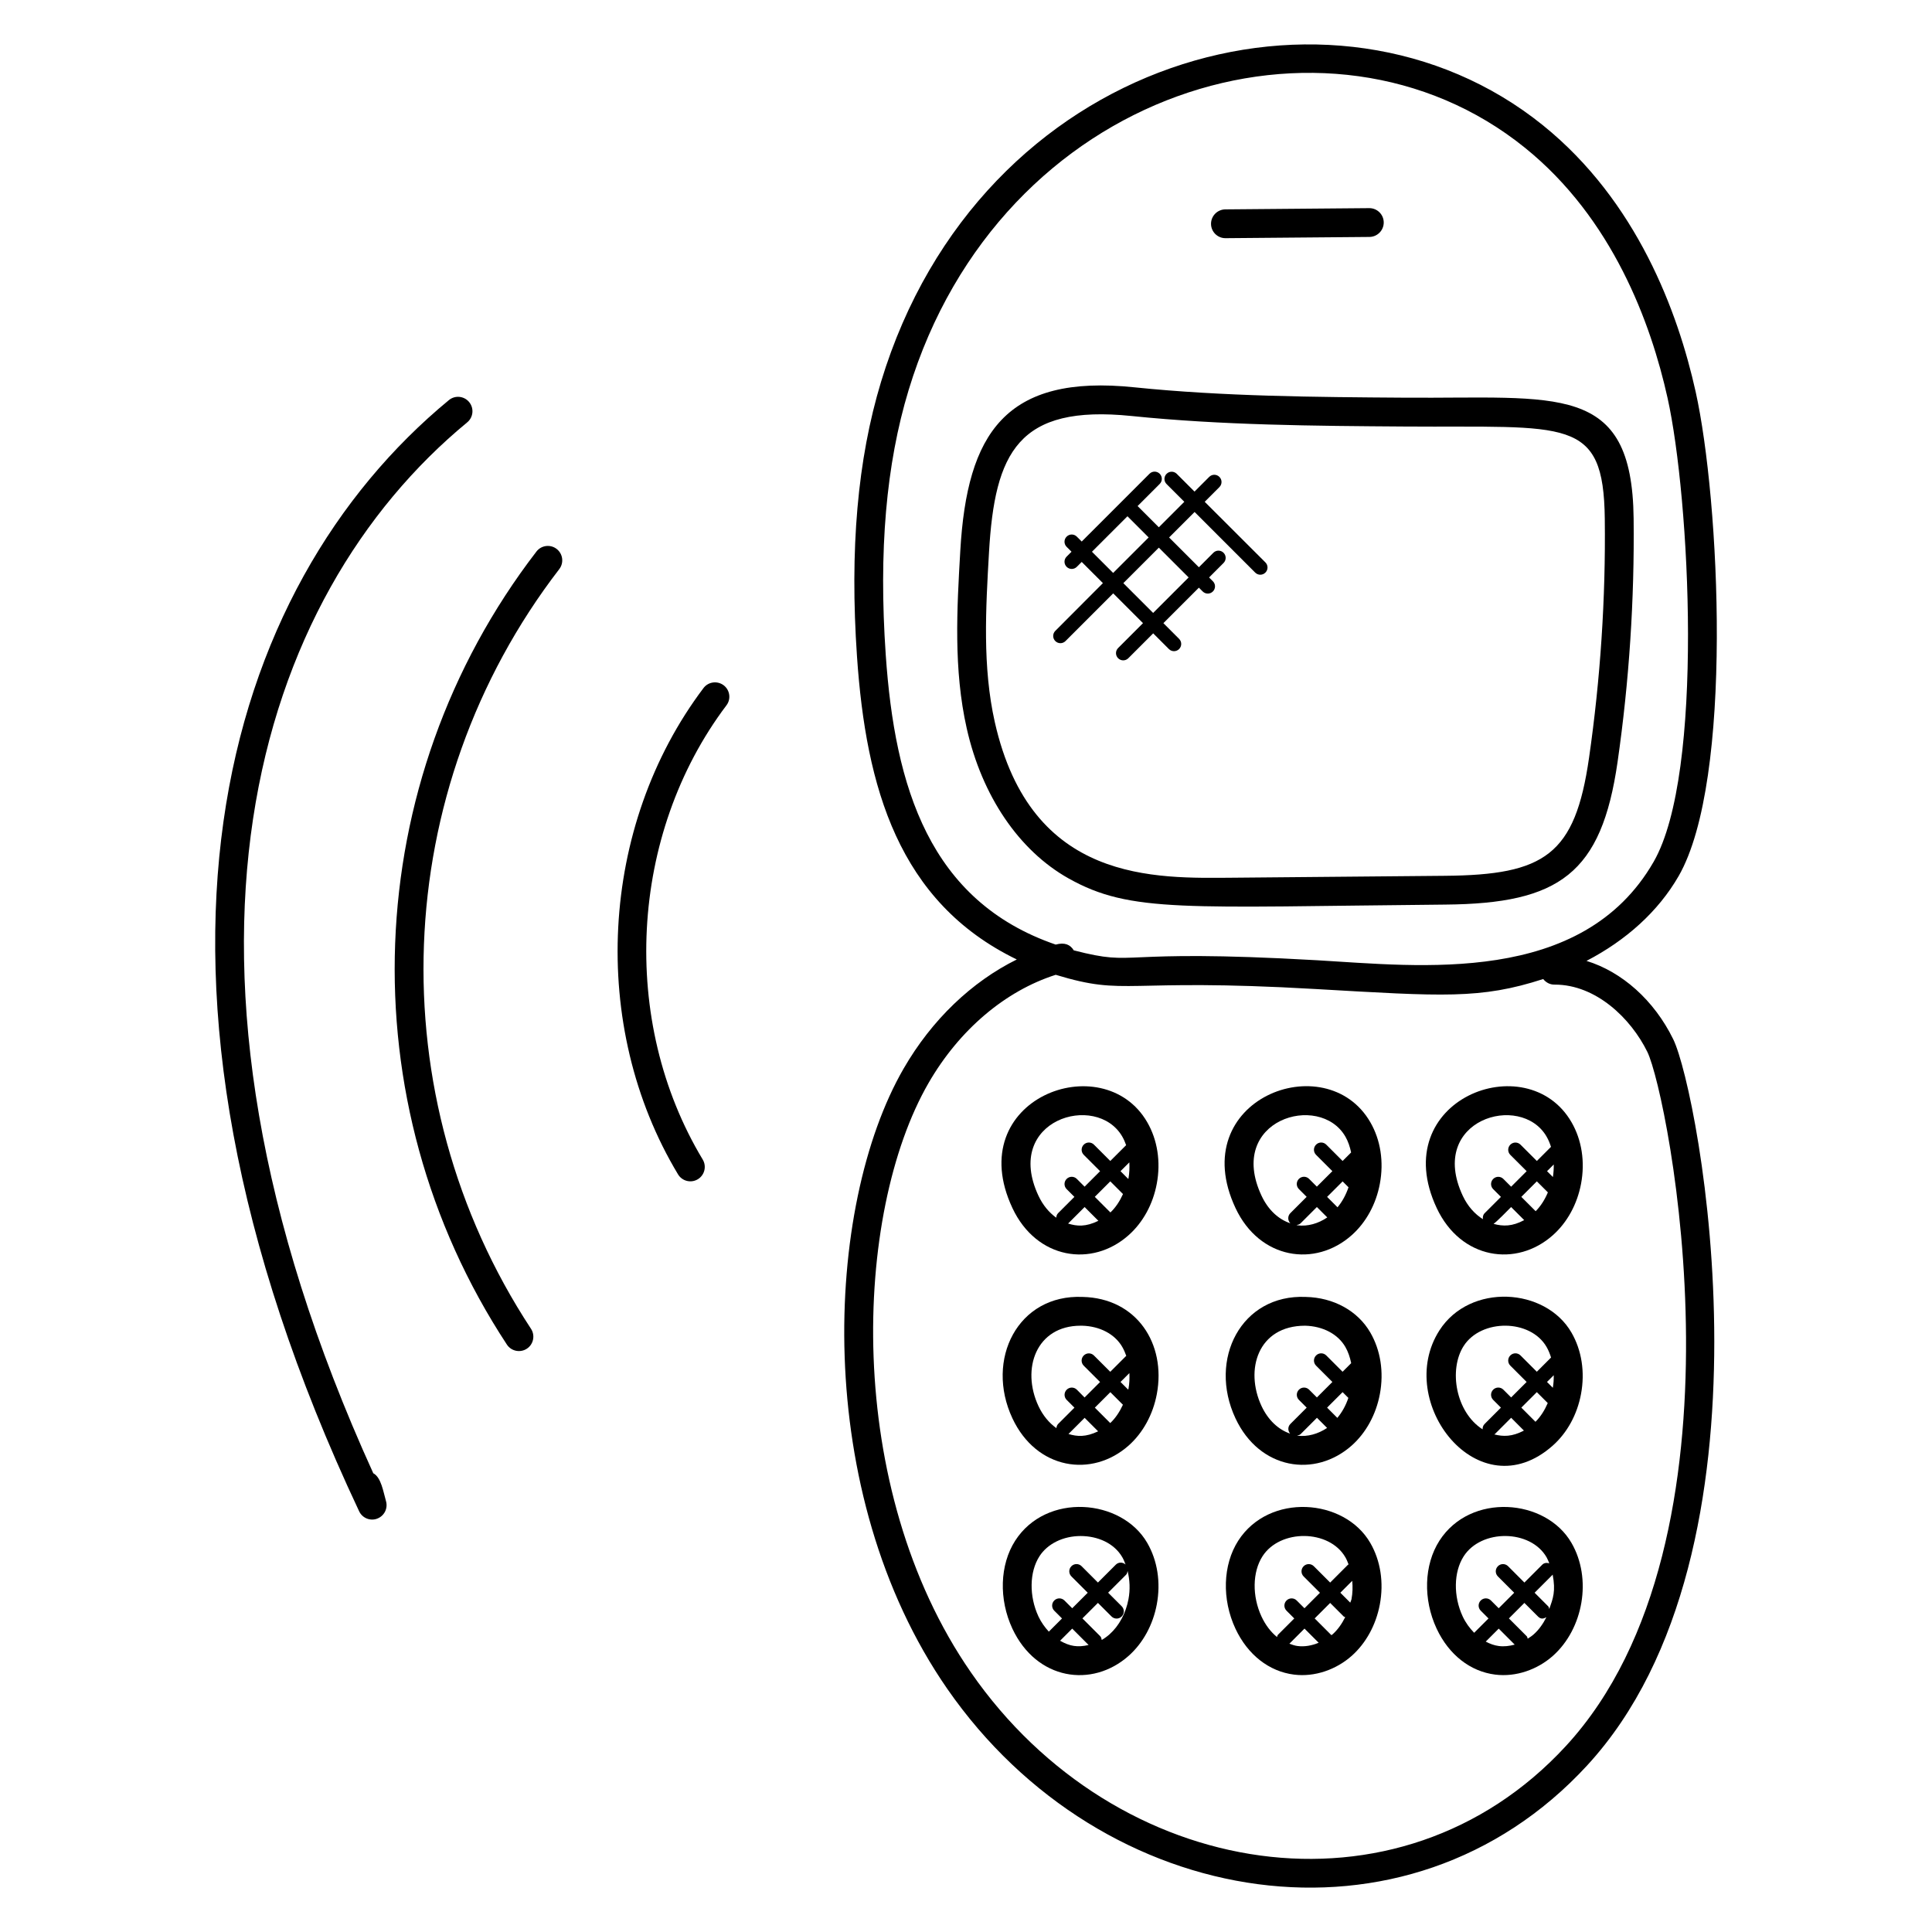 <?xml version="1.0" encoding="UTF-8"?>
<!-- Uploaded to: SVG Repo, www.svgrepo.com, Generator: SVG Repo Mixer Tools -->
<svg fill="#000000" width="800px" height="800px" version="1.1" viewBox="144 144 512 512" xmlns="http://www.w3.org/2000/svg">
 <g>
  <path d="m588.85 376.18c14.617-25.426 10.879-99.777 4.512-128.38-4.695-21.105-15.527-50.48-40.48-70.609-55.375-44.648-149.23-18.32-175.39 67.977-6.238 20.578-8.328 44.418-6.375 72.875 2.383 34.586 10.984 65.039 42.344 80.227-11.93 5.894-22.527 15.977-30 28.93-21.062 36.473-24.441 112.39 11.578 164.36 41.082 59.258 121.95 72.016 169.56 20.312 52.586-57.09 29.688-178.48 22.816-192.48-5.098-10.391-13.617-17.863-22.977-20.746 10.48-5.445 19.008-13.086 24.414-22.473zm-32.945 28.754c0.055 0.008 0.098 0 0.145 0 10.887 0 20.152 8.938 24.512 17.824 5.609 11.449 28.93 129.11-21.578 183.95-44.191 47.969-119.27 35.93-157.67-19.496-33.898-48.898-31.152-121.74-11.242-156.2 8.168-14.145 20.352-24.418 33.703-28.68 19.07 5.793 17.473 0.793 68.84 3.769 33.84 1.945 43.723 2.734 60.352-2.648 0.691 0.879 1.723 1.48 2.938 1.48zm-62.855-6.457c-55.047-3.16-46.93 1.887-64.488-2.625-0.945-1.535-2.406-2.176-4.793-1.527-33.473-11.504-42.633-41.77-45.039-76.809-1.895-27.512 0.09-50.457 6.062-70.137 24.234-79.945 111.24-106.26 163.3-64.25 23.234 18.734 33.395 46.402 37.824 66.32 5.879 26.418 9.809 99.465-3.68 122.93-18.973 32.973-62.094 27.66-89.184 26.098z"/>
  <path d="m516.21 249.39c-23.625-0.16-48.055-0.336-71.527-2.742-34.305-3.586-44.391 12.23-46.191 43.25-0.895 15.473-1.824 31.473 1.703 47.137 4.023 17.895 13.848 32.375 26.961 39.738 16.527 9.289 30.738 7.578 99.867 6.953 30.312-0.258 41.395-8.273 45.648-37.785 3.07-21.328 4.496-43.047 4.258-64.547-0.398-36.227-20.109-31.707-60.719-32.004zm48.898 95.465c-3.695 25.719-11.734 31.016-38.16 31.242l-55.906 0.504c-20.906 0.152-53.777 1.543-63.41-41.234-3.289-14.625-2.398-30.074-1.535-45.016 1.535-26.41 7.648-39.191 37.793-36.105 23.832 2.441 48.449 2.625 72.25 2.785 43.32 0.312 52.84-2.777 53.145 24.457 0.254 21.105-1.16 42.426-4.176 63.367z"/>
  <path d="m468.75 207.12h0.031l38.137-0.328c2.106-0.023 3.801-1.75 3.785-3.856-0.016-2.09-1.727-3.777-3.816-3.777h-0.031l-38.137 0.328c-2.106 0.023-3.801 1.75-3.785 3.856 0.016 2.09 1.723 3.777 3.816 3.777z"/>
  <path d="m412.3 464.14c6.391 13.617 21.113 15.816 30.801 7.191 3.801-3.375 6.449-8.215 7.457-13.633 1.09-5.809 0.191-11.602-2.527-16.297-11.695-20.254-49.281-6.156-35.73 22.738zm30.754-7.84c-0.008 0.055-0.039 0.09-0.047 0.137l-2.062-2.062 2.344-2.336c0.062 1.398 0.031 2.824-0.234 4.262zm-4.785 9.012-4.137-4.137 4.106-4.106 3.367 3.367c-0.848 1.871-1.934 3.555-3.336 4.875zm-19.062-4.418c-9.426-20.105 15.352-27.566 22.215-15.68 0.406 0.703 0.734 1.473 1.016 2.266l-4.199 4.191-4.328-4.328c-0.75-0.75-1.953-0.75-2.703 0s-0.75 1.953 0 2.703l4.328 4.328-4.106 4.106-2.055-2.055c-0.75-0.75-1.953-0.75-2.703 0s-0.75 1.953 0 2.703l2.055 2.055-4.32 4.32c-0.328 0.328-0.457 0.762-0.496 1.199-1.887-1.367-3.527-3.297-4.703-5.809zm7.809 7.344c0.031-0.023 0.07-0.016 0.098-0.039l4.32-4.32 3.648 3.648c-3.363 1.648-5.684 1.465-8.066 0.711z"/>
  <path d="m471.42 464.14c6.398 13.633 21.137 15.801 30.801 7.191 3.801-3.375 6.449-8.215 7.457-13.633 1.09-5.809 0.191-11.602-2.527-16.297-11.746-20.348-49.227-6.043-35.73 22.738zm27.039-0.191-2.762-2.762 4.113-4.106 1.559 1.559c-0.684 2.004-1.645 3.781-2.91 5.309zm-20.133-3.055c-9.441-20.137 15.367-27.535 22.215-15.68 0.727 1.258 1.199 2.695 1.52 4.199l-2.258 2.258-4.328-4.328c-0.75-0.75-1.953-0.75-2.703 0s-0.75 1.953 0 2.703l4.32 4.32-4.113 4.106-2.055-2.055c-0.75-0.75-1.953-0.75-2.703 0s-0.75 1.953 0 2.703l2.055 2.055-4.32 4.32c-0.742 0.742-0.742 1.945 0 2.695-3.141-1.047-5.879-3.555-7.629-7.297zm9.559 7.832c-0.098-0.016-0.191-0.07-0.297-0.082 0.391-0.062 0.777-0.152 1.078-0.449l4.32-4.32 2.754 2.754c-2.375 1.625-5.184 2.434-7.856 2.098z"/>
  <path d="m524.74 464.14c6.406 13.656 21.16 15.785 30.793 7.191 3.801-3.375 6.449-8.223 7.465-13.633 1.09-5.809 0.191-11.602-2.527-16.297-11.762-20.379-49.176-5.941-35.73 22.738zm15.066 4.195c0.871-0.582 3.871-3.672 4.656-4.457l3.465 3.465c-3.152 1.688-5.578 1.695-8.121 0.992zm15.727-12.41-1.551-1.551 1.777-1.777c0.016 1.098-0.043 2.207-0.227 3.328zm-1.328 4.066c-0.809 1.91-1.863 3.609-3.238 4.992l-3.801-3.801 4.113-4.113zm-0.344-14.777c0.488 0.832 0.863 1.75 1.168 2.711l-3.746 3.746-4.328-4.32c-0.75-0.75-1.953-0.75-2.703 0s-0.75 1.953 0 2.703l4.328 4.32-4.113 4.113-2.055-2.055c-0.75-0.75-1.953-0.75-2.703 0s-0.75 1.953 0 2.703l2.055 2.055-4.32 4.32c-0.441 0.441-0.535 1.023-0.457 1.586-2.152-1.352-4.031-3.414-5.336-6.191-9.445-20.172 15.371-27.531 22.211-15.691z"/>
  <path d="m430.93 487.7c-17.191-0.754-25.922 16.609-18.625 32.176 6.375 13.594 21.074 15.84 30.809 7.199 3.793-3.375 6.441-8.223 7.457-13.633 2.496-13.32-5.312-25.422-19.641-25.742zm12.129 24.336c-0.016 0.082-0.062 0.145-0.078 0.23l-2.031-2.031 2.352-2.352c0.055 1.367 0.02 2.754-0.242 4.152zm-4.832 9.09-4.082-4.082 4.106-4.106 3.336 3.336c-0.871 1.859-1.953 3.539-3.359 4.852zm-19.016-4.488c-4.648-9.914-0.574-21.312 11.168-21.312h0.367c4.711 0.113 8.703 2.215 10.672 5.633 0.418 0.734 0.762 1.52 1.055 2.344l-4.238 4.238-4.328-4.32c-0.75-0.75-1.953-0.75-2.703 0s-0.75 1.953 0 2.703l4.328 4.32-4.106 4.106-2.039-2.062c-0.75-0.75-1.953-0.75-2.703 0s-0.75 1.953 0 2.703l2.055 2.055-4.328 4.328c-0.305 0.305-0.398 0.711-0.457 1.098-1.902-1.363-3.559-3.305-4.742-5.832zm7.949 7.383 4.281-4.281 3.574 3.574c-3.293 1.57-5.527 1.41-7.856 0.707z"/>
  <path d="m490.04 487.7c-17.074-0.754-25.961 16.52-18.625 32.176 6.391 13.641 21.113 15.816 30.809 7.199 3.793-3.375 6.441-8.223 7.457-13.633 1.09-5.809 0.191-11.602-2.527-16.297-3.32-5.75-9.715-9.285-17.113-9.445zm8.367 32.055-2.711-2.719 4.106-4.106 1.527 1.527c-0.68 2.012-1.648 3.777-2.922 5.297zm-20.078-3.117c-4.519-9.648-0.961-21.312 11.535-21.312 4.711 0.113 8.703 2.215 10.672 5.633 0.742 1.281 1.223 2.754 1.543 4.289l-2.281 2.281-4.32-4.32c-0.75-0.75-1.953-0.75-2.703 0s-0.75 1.953 0 2.703l4.32 4.32-4.106 4.106-2.055-2.055c-0.75-0.75-1.953-0.75-2.703 0s-0.75 1.953 0 2.703l2.055 2.055-4.328 4.328c-0.711 0.711-0.695 1.809-0.062 2.559-3.106-1.066-5.824-3.578-7.566-7.289zm9.559 7.832c-0.047-0.008-0.082-0.031-0.121-0.039 0.32-0.082 0.656-0.121 0.91-0.375l4.328-4.328 2.688 2.688c-2.387 1.598-5.164 2.383-7.805 2.055z"/>
  <path d="m525.46 496.57c-12.129 18.906 10.375 48.016 30.066 30.504 3.801-3.383 6.449-8.223 7.457-13.633 1.09-5.809 0.191-11.602-2.527-16.297-6.894-11.949-26.91-13.184-34.996-0.574zm30.055 15.207-1.543-1.543 1.785-1.785c0.016 1.098-0.043 2.203-0.242 3.328zm-4.602 9.012-3.746-3.754 4.106-4.106 2.894 2.894c-0.82 1.906-1.875 3.602-3.254 4.965zm-19.023-20.098c4.633-7.215 17.664-7.191 21.969 0.266 0.496 0.863 0.879 1.809 1.184 2.801l-3.769 3.769-4.32-4.32c-0.75-0.75-1.953-0.75-2.703 0s-0.75 1.953 0 2.703l4.32 4.32-4.106 4.106-2.055-2.055c-0.75-0.75-1.953-0.75-2.703 0s-0.75 1.953 0 2.703l2.055 2.055-4.328 4.328c-0.398 0.398-0.551 0.918-0.527 1.426-7.137-4.551-9.039-15.828-5.016-22.102zm8.082 23.434c0.047-0.039 0.121-0.023 0.168-0.07l4.328-4.328 3.383 3.391c-3.152 1.656-5.488 1.621-7.879 1.008z"/>
  <path d="m413.03 552.31c-4.09 6.383-4.375 15.527-0.727 23.32 6.391 13.609 21.09 15.801 30.801 7.184 3.801-3.375 6.441-8.223 7.457-13.625 1.09-5.816 0.191-11.609-2.527-16.305-6.781-11.734-26.742-13.445-35.004-0.574zm6.43 4.129c2.137-3.344 6.305-5.375 10.93-5.375 4.465 0 8.863 1.863 11.039 5.633 0.344 0.594 0.602 1.25 0.855 1.91-0.75-0.656-1.871-0.672-2.586 0.047l-4.734 4.734-4.328-4.328c-0.75-0.75-1.953-0.75-2.703 0s-0.75 1.953 0 2.703l4.328 4.328-4.113 4.113-2.055-2.055c-0.75-0.75-1.953-0.75-2.703 0s-0.75 1.953 0 2.703l2.055 2.055-3.496 3.496c-1.047-1.145-2-2.434-2.742-4.008-2.512-5.391-2.418-11.805 0.254-15.957zm5.473 22.375 3.215-3.215 4.344 4.344c-2.934 0.68-4.988 0.336-7.559-1.129zm18.129-11.031c-0.703 3.746-2.488 7.07-5.023 9.328-0.641 0.574-1.336 1.07-2.062 1.496-0.07-0.352-0.137-0.719-0.414-1l-4.711-4.711 4.113-4.113 3.594 3.594c0.75 0.75 1.953 0.75 2.703 0s0.75-1.953 0-2.703l-3.594-3.594 4.742-4.742c0.281-0.281 0.352-0.656 0.418-1.016 0.578 2.356 0.715 4.914 0.234 7.461z"/>
  <path d="m472.14 552.31c-4.09 6.383-4.375 15.527-0.727 23.32 3.238 6.902 8.902 11.336 15.527 12.16 5.488 0.688 11.168-1.328 15.273-4.969 3.801-3.375 6.441-8.223 7.457-13.625 1.09-5.816 0.191-11.609-2.527-16.305-6.844-11.848-26.812-13.344-35.004-0.582zm30.023 15.473c-0.062 0.336-0.246 0.609-0.328 0.938l-2.633-2.633 3.152-3.152c0.145 1.59 0.121 3.215-0.191 4.848zm-5.328 9.551-4.434-4.434 4.106-4.106 3.594 3.594c0.105 0.105 0.266 0.082 0.398 0.168-0.879 1.754-1.977 3.336-3.359 4.566-0.09 0.074-0.203 0.125-0.305 0.211zm-18.266-20.895c4.664-7.281 17.688-7.16 21.969 0.258 0.344 0.586 0.594 1.246 0.848 1.895-0.039 0.039-0.098 0.023-0.145 0.062l-4.734 4.742-4.328-4.328c-0.75-0.75-1.953-0.75-2.703 0s-0.75 1.953 0 2.703l4.328 4.328-4.106 4.106-2.055-2.055c-0.75-0.75-1.953-0.75-2.703 0s-0.75 1.953 0 2.703l2.055 2.055-4.328 4.328c-0.16 0.16-0.152 0.398-0.246 0.594-1.641-1.336-3.055-3.176-4.106-5.426-2.516-5.398-2.418-11.812 0.254-15.965zm9.312 23.773c-0.754-0.09-1.473-0.352-2.184-0.609l4.008-4.008 3.754 3.754c-1.816 0.754-3.738 1.105-5.578 0.863z"/>
  <path d="m525.46 552.31c-4.09 6.383-4.375 15.527-0.727 23.32 3.238 6.902 8.902 11.336 15.527 12.16 5.488 0.688 11.168-1.328 15.273-4.969 8.055-7.176 10.426-20.441 4.93-29.93-6.812-11.801-26.797-13.383-35.004-0.582zm6.43 4.129c4.648-7.258 17.68-7.176 21.969 0.258 0.289 0.496 0.496 1.062 0.719 1.602-0.648-0.191-1.344-0.16-1.855 0.352l-4.742 4.742-4.32-4.328c-0.75-0.75-1.953-0.75-2.703 0s-0.75 1.953 0 2.703l4.32 4.328-4.106 4.106-2.055-2.055c-0.75-0.75-1.953-0.75-2.703 0s-0.75 1.953 0 2.703l2.055 2.055-3.801 3.801c-1.168-1.199-2.223-2.594-3.031-4.312-2.512-5.387-2.418-11.801 0.254-15.953zm9.312 23.773c-1.223-0.152-2.367-0.594-3.465-1.168l3.441-3.441 4.238 4.238c-1.406 0.379-2.832 0.555-4.215 0.371zm7.656-1.941c-0.09-0.223-0.09-0.48-0.273-0.664l-4.711-4.711 4.106-4.106 3.594 3.594c0.793 0.793 1.48 0.617 2.238 0.191-0.879 1.742-1.977 3.312-3.352 4.535-0.496 0.445-1.051 0.801-1.602 1.16zm5.719-7.867c-0.09-0.246-0.098-0.52-0.297-0.719l-3.594-3.594 4.742-4.742c0.031-0.031 0.016-0.07 0.039-0.098 0.848 4.496 0.094 6.332-0.891 9.152z"/>
  <path d="m335.77 325.6c-1.688-1.258-4.078-0.938-5.344 0.754-27.609 36.594-30.383 89.578-6.742 128.86 1.078 1.793 3.406 2.398 5.238 1.305 1.809-1.09 2.391-3.434 1.297-5.246-22.074-36.68-19.488-86.152 6.289-120.34 1.277-1.664 0.941-4.059-0.738-5.336z"/>
  <path d="m283.62 501.42c1.762-1.152 2.25-3.527 1.098-5.281-40.562-61.723-37.586-142.73 7.496-201.32 1.281-1.672 0.969-4.062-0.703-5.352-1.672-1.281-4.07-0.977-5.352 0.703-47.016 61.113-50.207 145.68-7.824 210.16 1.164 1.77 3.547 2.234 5.285 1.09z"/>
  <path d="m243.97 546.45c1.863-0.703 2.871-2.703 2.328-4.617-0.711-2.457-1.281-6.32-3.375-7.406-62.359-137.02-30.922-232.45 24.895-278.5 1.625-1.344 1.855-3.746 0.512-5.375-1.344-1.625-3.746-1.863-5.375-0.512-59.754 49.297-91.625 150.46-23.777 294.47 0.863 1.836 2.992 2.644 4.793 1.941z"/>
  <path d="m463.26 276.98 3.894-3.894c0.75-0.75 0.75-1.953 0-2.703s-1.953-0.75-2.703 0l-3.894 3.894-4.703-4.703c-0.75-0.75-1.953-0.75-2.703 0s-0.75 1.953 0 2.703l4.703 4.703-6.754 6.754-5.625-5.625 5.856-5.856c0.75-0.75 0.75-1.953 0-2.703s-1.953-0.75-2.703 0l-17.961 17.961-1.297-1.297c-0.75-0.75-1.953-0.75-2.703 0s-0.75 1.953 0 2.703l1.297 1.297-1.297 1.297c-0.75 0.75-0.75 1.953 0 2.703s1.953 0.75 2.703 0l1.297-1.297 5.617 5.617-12.617 12.652c-0.75 0.75-0.75 1.953 0 2.703s1.953 0.75 2.703 0l12.641-12.641 7.894 7.894-6.594 6.594c-0.75 0.75-0.75 1.953 0 2.703s1.953 0.75 2.703 0l6.594-6.594 4.16 4.16c0.75 0.75 1.953 0.75 2.703 0s0.75-1.953 0-2.703l-4.16-4.16 9.406-9.406 1.008 1.008c0.75 0.75 1.953 0.75 2.703 0s0.75-1.953 0-2.703l-1.008-1.008 3.832-3.84c0.75-0.75 0.75-1.953 0-2.703s-1.953-0.75-2.703 0l-3.832 3.84-7.894-7.894 6.754-6.754 16.062 16.062c0.75 0.75 1.953 0.75 2.703 0s0.75-1.953 0-2.703zm-29.879 13.238 9.406-9.406 5.617 5.617-9.406 9.406zm25.617 6.809-9.406 9.406-7.894-7.894 9.406-9.406z"/>
 </g>
</svg>
